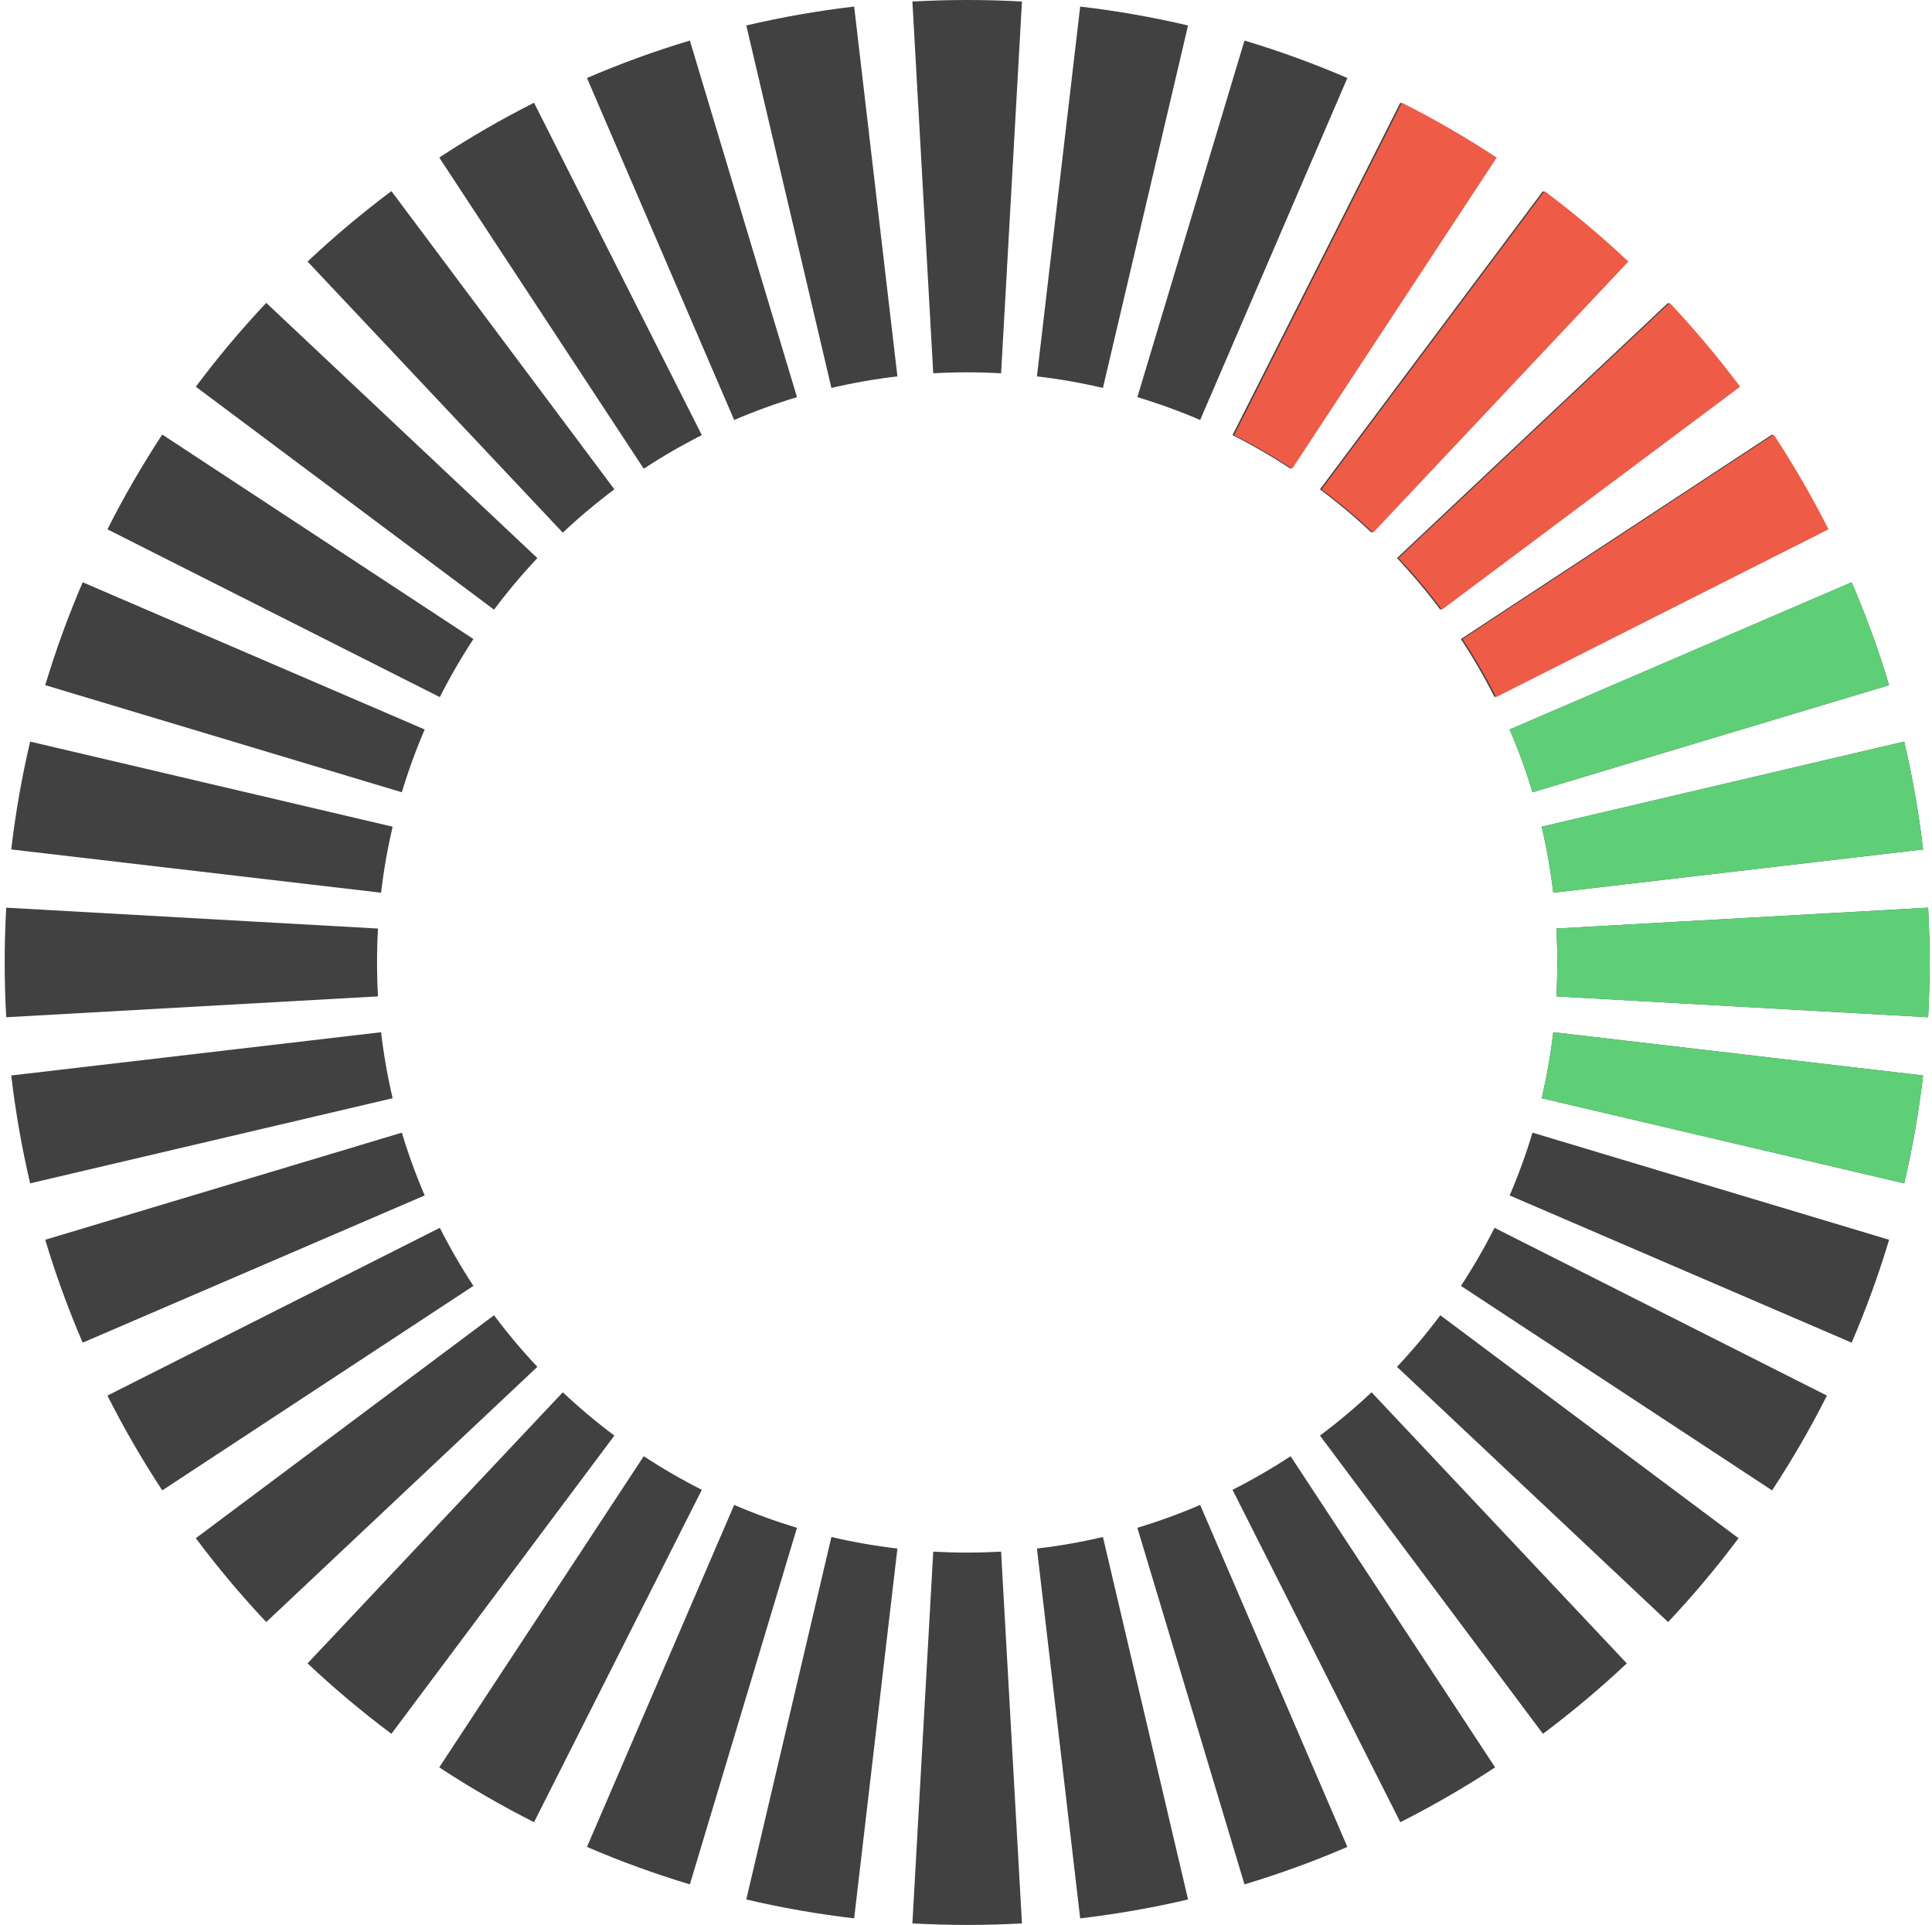 <svg width="275" height="274" viewBox="0 0 275 274" fill="none" xmlns="http://www.w3.org/2000/svg">
<path fill-rule="evenodd" clip-rule="evenodd" d="M274.449 144.798L221.532 141.828C221.621 140.236 221.667 138.626 221.667 137C221.667 135.374 221.621 133.764 221.532 132.172L274.449 129.202C274.593 131.783 274.667 134.383 274.667 137C274.667 139.617 274.593 142.217 274.449 144.798ZM273.732 120.913L221.091 127.07C220.717 123.872 220.165 120.738 219.446 117.676L271.042 105.56C272.22 110.577 273.123 115.701 273.732 120.913ZM268.895 97.528L218.135 112.775C217.218 109.72 216.13 106.737 214.881 103.836L263.563 82.882C265.607 87.632 267.391 92.519 268.895 97.528ZM260.043 75.346C257.693 70.69 255.085 66.187 252.237 61.855L207.946 90.963C209.694 93.622 211.292 96.382 212.729 99.23L260.043 75.346ZM247.462 55.047L205.014 86.783C203.098 84.22 201.038 81.769 198.846 79.44L237.436 43.111C240.997 46.894 244.346 50.879 247.462 55.047ZM231.556 37.23L195.227 75.82C192.898 73.628 190.446 71.569 187.884 69.653L219.62 27.205C223.788 30.321 227.773 33.669 231.556 37.23ZM212.812 22.429L183.703 66.72C181.044 64.973 178.285 63.375 175.437 61.937L199.321 14.624C203.976 16.974 208.48 19.582 212.812 22.429ZM191.784 11.104L170.83 59.786C167.93 58.537 164.947 57.449 161.892 56.531L177.139 5.772C182.147 7.276 187.035 9.06 191.784 11.104ZM169.107 3.625L156.991 55.221C153.929 54.502 150.795 53.95 147.596 53.576L153.753 0.934C158.966 1.544 164.09 2.447 169.107 3.625ZM145.464 0.218L142.495 53.135C140.903 53.046 139.293 53 137.667 53C136.041 53 134.431 53.046 132.838 53.135L129.869 0.218C132.45 0.073 135.05 0 137.667 0C140.284 0 142.884 0.073 145.464 0.218ZM121.58 0.934L127.737 53.576C124.539 53.95 121.405 54.502 118.343 55.221L106.227 3.625C111.244 2.447 116.367 1.544 121.58 0.934ZM98.195 5.772L113.441 56.531C110.386 57.449 107.404 58.537 104.503 59.785L83.549 11.104C88.298 9.059 93.186 7.276 98.195 5.772ZM76.013 14.624L99.897 61.937C97.049 63.375 94.289 64.973 91.63 66.72L62.522 22.429C66.854 19.582 71.357 16.974 76.013 14.624ZM55.714 27.205L87.449 69.653C84.887 71.569 82.435 73.628 80.107 75.82L43.778 37.23C47.56 33.669 51.545 30.321 55.714 27.205ZM37.897 43.111L76.487 79.44C74.295 81.769 72.235 84.22 70.32 86.782L27.872 55.047C30.988 50.879 34.336 46.894 37.897 43.111ZM23.096 61.855L67.387 90.963C65.64 93.622 64.042 96.382 62.604 99.23L15.291 75.346C17.641 70.69 20.249 66.187 23.096 61.855ZM11.771 82.882L60.452 103.836C59.204 106.737 58.116 109.72 57.198 112.775L6.439 97.528C7.943 92.519 9.726 87.632 11.771 82.882ZM4.291 105.56L55.888 117.676C55.169 120.738 54.617 123.872 54.242 127.07L1.601 120.913C2.211 115.701 3.113 110.577 4.291 105.56ZM0.885 129.202C0.74 131.783 0.667 134.383 0.667 137C0.667 139.617 0.74 142.217 0.885 144.798L53.802 141.828C53.712 140.236 53.667 138.626 53.667 137C53.667 135.374 53.712 133.764 53.802 132.172L0.885 129.202ZM1.601 153.087L54.242 146.93C54.617 150.128 55.169 153.262 55.888 156.324L4.291 168.44C3.113 163.423 2.211 158.299 1.601 153.087ZM6.439 176.472L57.198 161.225C58.116 164.28 59.204 167.263 60.452 170.163L11.77 191.118C9.726 186.368 7.943 181.481 6.439 176.472ZM15.291 198.654L62.604 174.77C64.042 177.618 65.64 180.378 67.387 183.037L23.096 212.145C20.249 207.813 17.641 203.31 15.291 198.654ZM27.872 218.953L70.32 187.217C72.235 189.78 74.295 192.231 76.487 194.56L37.897 230.889C34.336 227.106 30.988 223.121 27.872 218.953ZM43.778 236.77L80.107 198.18C82.435 200.372 84.887 202.431 87.449 204.347L55.714 246.795C51.545 243.679 47.56 240.331 43.778 236.77ZM62.522 251.571L91.63 207.28C94.289 209.027 97.049 210.625 99.897 212.063L76.013 259.376C71.357 257.026 66.854 254.418 62.522 251.571ZM83.549 262.896L104.503 214.214C107.404 215.463 110.386 216.551 113.441 217.469L98.195 268.228C93.186 266.724 88.298 264.94 83.549 262.896ZM106.227 270.375L118.343 218.779C121.405 219.498 124.539 220.05 127.737 220.424L121.58 273.066C116.367 272.456 111.244 271.553 106.227 270.375ZM129.869 273.782L132.838 220.865C134.431 220.954 136.041 221 137.667 221C139.293 221 140.903 220.954 142.495 220.865L145.464 273.782C142.884 273.927 140.284 274 137.667 274C135.05 274 132.45 273.927 129.869 273.782ZM153.753 273.066L147.596 220.424C150.795 220.05 153.929 219.498 156.991 218.779L169.107 270.375C164.09 271.553 158.966 272.456 153.753 273.066ZM177.139 268.228L161.892 217.469C164.947 216.551 167.93 215.463 170.83 214.214L191.784 262.896C187.035 264.94 182.147 266.724 177.139 268.228ZM199.321 259.376L175.437 212.063C178.285 210.625 181.044 209.027 183.703 207.28L212.812 251.571C208.48 254.418 203.976 257.026 199.321 259.376ZM219.62 246.795L187.884 204.347C190.446 202.431 192.898 200.372 195.227 198.18L231.556 236.77C227.773 240.331 223.788 243.679 219.62 246.795ZM237.436 230.889L198.846 194.56C201.038 192.231 203.098 189.78 205.014 187.217L247.462 218.953C244.346 223.121 240.997 227.106 237.436 230.889ZM252.237 212.145C255.085 207.813 257.693 203.31 260.043 198.654L212.729 174.77C211.292 177.618 209.694 180.378 207.946 183.037L252.237 212.145ZM263.563 191.118L214.881 170.164C216.13 167.263 217.218 164.28 218.135 161.225L268.895 176.472C267.391 181.481 265.607 186.369 263.563 191.118ZM271.042 168.44L219.446 156.324C220.165 153.262 220.717 150.128 221.091 146.93L273.732 153.087C273.123 158.299 272.22 163.423 271.042 168.44Z" fill="#414141"/>
<path fill-rule="evenodd" clip-rule="evenodd" d="M274.449 144.796L221.532 141.827C221.622 140.234 221.667 138.625 221.667 136.999C221.667 135.372 221.622 133.763 221.532 132.17L274.449 129.201C274.594 131.782 274.667 134.382 274.667 136.999C274.667 139.616 274.594 142.215 274.449 144.796ZM273.733 120.912L221.092 127.069C220.717 123.87 220.165 120.736 219.446 117.674L271.043 105.559C272.221 110.576 273.123 115.699 273.733 120.912ZM268.895 97.526L218.136 112.773C217.218 109.718 216.13 106.735 214.882 103.835L263.563 82.881C265.608 87.63 267.391 92.518 268.895 97.526ZM271.043 168.438L219.446 156.323C220.165 153.261 220.717 150.127 221.092 146.928L273.733 153.085C273.123 158.298 272.221 163.421 271.043 168.438Z" fill="#5ECF76"/>
<path fill-rule="evenodd" clip-rule="evenodd" d="M260.273 75.345C257.923 70.69 255.314 66.186 252.467 61.854L208.176 90.963C209.924 93.621 211.522 96.381 212.959 99.229L260.273 75.345ZM247.692 55.046L205.244 86.782C203.328 84.22 201.268 81.768 199.076 79.439L237.666 43.11C241.227 46.893 244.575 50.878 247.692 55.046ZM231.786 37.23L195.456 75.82C193.128 73.628 190.676 71.568 188.114 69.652L219.849 27.204C224.018 30.32 228.003 33.669 231.786 37.23ZM213.042 22.429L183.933 66.719C181.274 64.972 178.515 63.374 175.667 61.937L199.551 14.623C204.206 16.973 208.71 19.581 213.042 22.429Z" fill="#EE5C48"/>
</svg>
